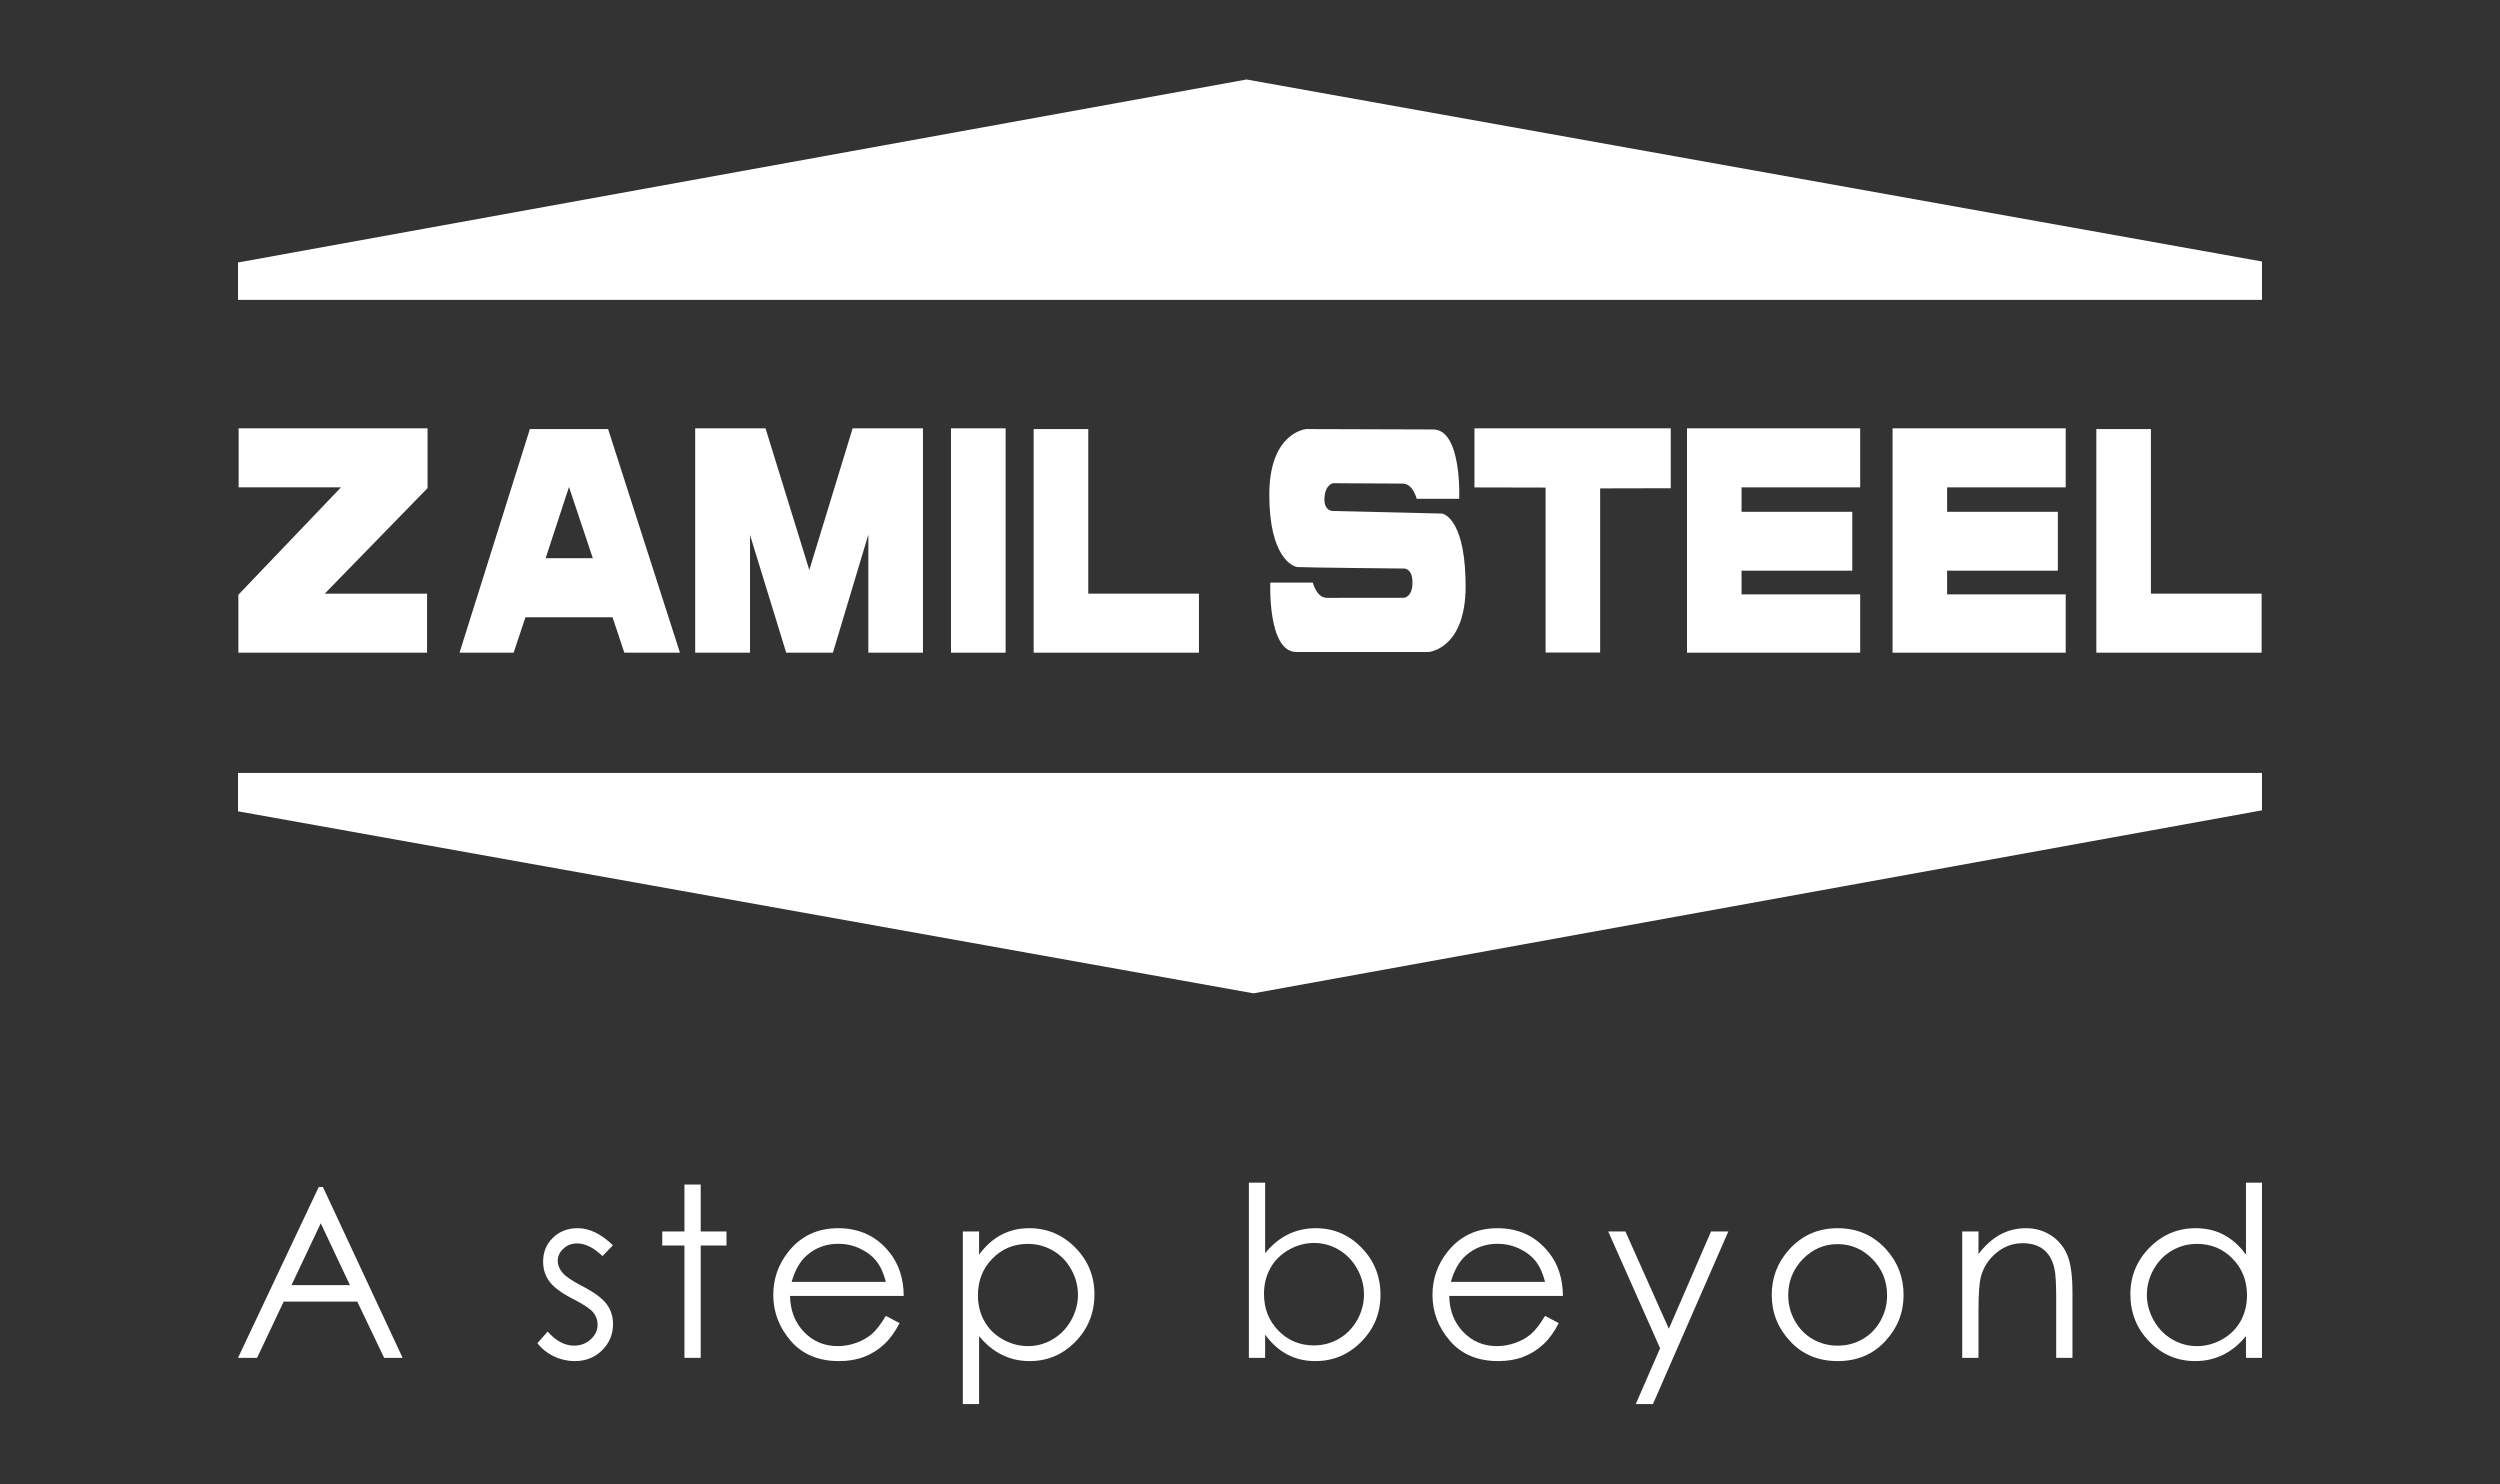 <?xml version="1.0" encoding="utf-8"?>
<!-- Generator: Adobe Illustrator 16.0.3, SVG Export Plug-In . SVG Version: 6.00 Build 0)  -->
<!DOCTYPE svg PUBLIC "-//W3C//DTD SVG 1.1//EN" "http://www.w3.org/Graphics/SVG/1.1/DTD/svg11.dtd">
<svg version="1.1" id="Layer_1" xmlns="http://www.w3.org/2000/svg" xmlns:xlink="http://www.w3.org/1999/xlink" x="0px" y="0px"
	 width="667px" height="396px" viewBox="0 0 667 396" enable-background="new 0 0 667 396" xml:space="preserve">
<rect x="0" y="0" width="667" height="396" fill="#333333" stroke="none"/>
<g>
	<polygon fill="#FFFFFF" points="63.667,114.277 63.667,130.029 90.968,130.029 63.599,158.68 63.599,174.135 113.939,174.135 
		113.939,158.385 86.64,158.385 114.07,130.229 114.07,114.277 	"/>
	<polygon fill="#FFFFFF" points="185.474,174.135 185.474,114.277 204.243,114.277 215.926,152.083 227.479,114.277 
		246.245,114.277 246.245,174.135 231.676,174.135 231.676,142.631 222.223,174.135 209.759,174.135 200.104,142.727 
		200.104,174.135 	"/>
	<rect x="253.725" y="114.277" fill="#FFFFFF" width="14.575" height="59.858"/>
	<polygon fill="#FFFFFF" points="275.78,174.135 275.78,114.475 290.351,114.475 290.351,158.385 319.882,158.385 319.882,174.135 	
		"/>
	<polygon fill="#FFFFFF" points="393.387,114.277 445.753,114.277 445.753,130.261 426.919,130.304 426.919,174.093 
		412.368,174.093 412.368,130.085 393.387,130.044 	"/>
	<polygon fill="#FFFFFF" points="450.093,114.277 496.296,114.277 496.296,130.029 464.644,130.029 464.644,136.546 494.19,136.546 
		494.19,152.254 464.644,152.254 464.644,158.579 496.296,158.579 496.296,174.135 450.093,174.135 	"/>
	<polygon fill="#FFFFFF" points="559.304,174.135 559.304,114.475 573.866,114.475 573.866,158.385 603.401,158.385 
		603.401,174.135 	"/>
	<path fill="#FFFFFF" d="M390.982,154.048c-0.498-16.209-6.229-17.029-6.229-17.029s-28.301-0.688-29.17-0.688
		c-0.871,0-2.307-0.723-2.23-3.22c0.117-3.928,2.357-4.191,2.357-4.191l18.508,0.102c2.783,0,3.754,4.063,3.754,4.063h11.34
		c0,0,0.785-18.506-6.951-18.506c-2.189,0-33.857-0.104-33.857-0.104s-9.855,0.786-9.855,17.524c0,16.54,6.174,19.174,7.518,19.289
		c1.736,0.141,28.32,0.396,28.32,0.396s2.357-0.224,2.357,3.769c0,3.995-2.361,4.046-2.361,4.046l-20.465,0.004
		c-2.783,0-3.758-4.063-3.758-4.063h-11.34c0,0-0.787,18.513,6.959,18.513c2.18,0,7.219,0,12.744,0h2.498c9.676,0,20.057,0,20.057,0
		s9.848-0.784,9.848-17.53v-0.008C391.025,155.587,391.01,154.799,390.982,154.048"/>
	<polygon fill="#FFFFFF" points="504.935,114.277 551.13,114.277 551.13,130.029 519.489,130.029 519.489,136.546 549.032,136.546 
		549.032,152.254 519.489,152.254 519.489,158.579 551.13,158.579 551.13,174.135 504.935,174.135 	"/>
	<path fill="#FFFFFF" d="M141.372,114.475h20.868l19.168,59.66h-14.836l-3.148-9.451H140.19l-3.149,9.451h-14.436L141.372,114.475z
		 M158.172,148.934l-6.368-19.004l-6.23,19.004H158.172z"/>
</g>
<polygon fill="#FFFFFF" points="603.5,80.008 63.5,80.008 63.5,70.033 332.576,21.208 603.5,69.77 "/>
<polygon fill="#FFFFFF" points="63.5,206.218 603.5,206.218 603.5,216.193 334.424,265.021 63.5,216.457 "/>
<g>
	<path fill="#FFFFFF" d="M86.155,316.687l21.261,45.587h-4.922l-7.17-15.001H75.686l-7.103,15.001H63.5l21.54-45.587H86.155z
		 M85.58,326.369l-7.813,16.503h15.588L85.58,326.369z"/>
	<path fill="#FFFFFF" d="M163.526,332.24l-2.79,2.883c-2.321-2.25-4.588-3.377-6.804-3.377c-1.41,0-2.615,0.467-3.62,1.396
		c-1.006,0.93-1.508,2.013-1.508,3.254c0,1.096,0.415,2.14,1.243,3.132c0.829,1.012,2.566,2.198,5.217,3.563
		c3.23,1.672,5.424,3.285,6.585,4.835c1.139,1.569,1.708,3.337,1.708,5.298c0,2.768-0.973,5.116-2.918,7.034
		c-1.945,1.921-4.377,2.882-7.294,2.882c-1.945,0-3.804-0.423-5.571-1.269c-1.769-0.847-3.234-2.013-4.393-3.503l2.726-3.101
		c2.216,2.503,4.567,3.753,7.052,3.753c1.74,0,3.22-0.558,4.442-1.673c1.222-1.119,1.834-2.428,1.834-3.938
		c0-1.238-0.405-2.345-1.211-3.317c-0.809-0.949-2.629-2.147-5.466-3.594c-3.044-1.57-5.114-3.12-6.211-4.65
		c-1.097-1.525-1.646-3.273-1.646-5.234c0-2.563,0.874-4.689,2.623-6.386c1.748-1.692,3.958-2.542,6.628-2.542
		C157.256,327.686,160.381,329.204,163.526,332.24z"/>
	<path fill="#FFFFFF" d="M182.609,316.034h4.339v12.521h6.879v3.748h-6.879v29.97h-4.339v-29.97h-5.919v-3.748h5.919V316.034z"/>
	<path fill="#FFFFFF" d="M236.343,351.084l3.657,1.922c-1.2,2.356-2.585,4.258-4.157,5.705c-1.572,1.443-3.339,2.546-5.304,3.297
		c-1.965,0.756-4.189,1.131-6.67,1.131c-5.501,0-9.801-1.799-12.905-5.404c-3.102-3.606-4.652-7.683-4.652-12.229
		c0-4.273,1.313-8.085,3.938-11.434c3.329-4.255,7.787-6.386,13.37-6.386c5.749,0,10.341,2.183,13.773,6.539
		c2.439,3.08,3.681,6.924,3.723,11.529h-30.341c0.083,3.919,1.334,7.129,3.754,9.632c2.421,2.507,5.411,3.756,8.969,3.756
		c1.716,0,3.387-0.297,5.01-0.894c1.625-0.597,3.005-1.392,4.144-2.376C233.787,354.884,235.019,353.286,236.343,351.084z
		 M236.343,342.006c-0.579-2.316-1.423-4.163-2.53-5.547c-1.107-1.388-2.57-2.503-4.391-3.349c-1.821-0.847-3.732-1.27-5.739-1.27
		c-3.312,0-6.156,1.063-8.534,3.19c-1.738,1.55-3.052,3.875-3.94,6.975H236.343z"/>
	<path fill="#FFFFFF" d="M256.883,328.556h4.339v6.195c1.712-2.353,3.683-4.12,5.913-5.298c2.23-1.179,4.717-1.768,7.461-1.768
		c4.788,0,8.886,1.728,12.292,5.176c3.406,3.451,5.108,7.603,5.108,12.458c0,4.958-1.688,9.169-5.063,12.632
		c-3.375,3.46-7.445,5.188-12.213,5.188c-2.683,0-5.15-0.558-7.399-1.672c-2.25-1.115-4.284-2.779-6.099-4.99v18.132h-4.339V328.556
		z M274.238,331.868c-3.752,0-6.911,1.313-9.477,3.935s-3.849,5.883-3.849,9.781c0,2.559,0.571,4.859,1.716,6.903
		c1.145,2.044,2.783,3.661,4.916,4.859c2.133,1.198,4.385,1.795,6.755,1.795c2.331,0,4.519-0.601,6.571-1.811
		c2.052-1.206,3.685-2.895,4.901-5.061c1.216-2.167,1.825-4.437,1.825-6.809c0-2.396-0.603-4.666-1.809-6.813
		c-1.206-2.147-2.829-3.812-4.869-4.998C278.875,332.466,276.65,331.868,274.238,331.868z"/>
	<path fill="#FFFFFF" d="M333.201,362.273v-46.734h4.337v18.809c1.818-2.229,3.851-3.898,6.097-5.002
		c2.253-1.106,4.721-1.66,7.401-1.66c4.769,0,8.841,1.731,12.217,5.191c3.377,3.463,5.061,7.662,5.061,12.601
		c0,4.875-1.699,9.038-5.107,12.486c-3.408,3.451-7.505,5.175-12.289,5.175c-2.751,0-5.234-0.585-7.465-1.763
		c-2.229-1.179-4.198-2.946-5.914-5.303v6.2H333.201z M350.554,358.956c2.412,0,4.642-0.593,6.682-1.779
		c2.04-1.19,3.661-2.858,4.871-5.006c1.202-2.15,1.803-4.424,1.803-6.82c0-2.396-0.608-4.677-1.818-6.848
		c-1.218-2.171-2.854-3.858-4.902-5.068c-2.049-1.206-4.239-1.812-6.571-1.812c-2.373,0-4.626,0.605-6.753,1.812
		c-2.136,1.21-3.772,2.835-4.919,4.883c-1.146,2.044-1.716,4.349-1.716,6.911c0,3.902,1.281,7.168,3.851,9.793
		C343.643,357.644,346.806,358.956,350.554,358.956z"/>
	<path fill="#FFFFFF" d="M412.221,351.084l3.657,1.922c-1.202,2.356-2.586,4.258-4.159,5.705c-1.57,1.443-3.337,2.546-5.303,3.297
		c-1.965,0.756-4.187,1.131-6.67,1.131c-5.499,0-9.801-1.799-12.904-5.404c-3.101-3.606-4.654-7.683-4.654-12.229
		c0-4.273,1.313-8.085,3.942-11.434c3.329-4.255,7.785-6.386,13.367-6.386c5.749,0,10.339,2.183,13.775,6.539
		c2.439,3.08,3.677,6.924,3.721,11.529h-30.342c0.083,3.919,1.337,7.129,3.756,9.632c2.42,2.507,5.409,3.756,8.968,3.756
		c1.716,0,3.384-0.297,5.009-0.894s3.005-1.392,4.144-2.376C409.666,354.884,410.896,353.286,412.221,351.084z M412.221,342.006
		c-0.581-2.316-1.424-4.163-2.53-5.547c-1.107-1.388-2.57-2.503-4.389-3.349c-1.823-0.847-3.736-1.27-5.741-1.27
		c-3.31,0-6.156,1.063-8.532,3.19c-1.739,1.55-3.053,3.875-3.942,6.975H412.221z"/>
	<path fill="#FFFFFF" d="M429.075,328.556h4.587l11.588,25.964l11.253-25.964h4.618l-20.113,46.053h-4.586l6.492-14.89
		L429.075,328.556z"/>
	<path fill="#FFFFFF" d="M490.308,327.686c5.195,0,9.497,1.882,12.913,5.642c3.104,3.429,4.657,7.489,4.657,12.178
		c0,4.713-1.641,8.829-4.922,12.352c-3.278,3.523-7.497,5.282-12.648,5.282c-5.176,0-9.402-1.759-12.684-5.282
		c-3.282-3.522-4.923-7.639-4.923-12.352c0-4.669,1.554-8.718,4.658-12.146C480.775,329.575,485.089,327.686,490.308,327.686z
		 M490.292,331.932c-3.61,0-6.71,1.333-9.3,3.997c-2.594,2.665-3.891,5.892-3.891,9.671c0,2.439,0.594,4.709,1.775,6.816
		c1.183,2.107,2.775,3.736,4.788,4.883c2.013,1.147,4.219,1.721,6.627,1.721c2.403,0,4.609-0.573,6.622-1.721
		c2.013-1.146,3.61-2.775,4.792-4.883c1.179-2.107,1.771-4.377,1.771-6.816c0-3.779-1.301-7.006-3.902-9.671
		C496.974,333.265,493.878,331.932,490.292,331.932z"/>
	<path fill="#FFFFFF" d="M523.523,328.556h4.337v6.041c1.735-2.313,3.657-4.045,5.765-5.191s4.4-1.72,6.88-1.72
		c2.522,0,4.76,0.641,6.709,1.922c1.953,1.28,3.396,3.009,4.325,5.175c0.93,2.171,1.396,5.548,1.396,10.134v17.357h-4.342v-16.084
		c0-3.887-0.162-6.477-0.482-7.781c-0.502-2.23-1.467-3.91-2.894-5.033c-1.424-1.127-3.286-1.692-5.579-1.692
		c-2.621,0-4.974,0.87-7.05,2.605c-2.079,1.736-3.447,3.883-4.107,6.445c-0.415,1.676-0.621,4.732-0.621,9.172v12.368h-4.337
		V328.556z"/>
	<path fill="#FFFFFF" d="M603.5,315.539v46.734h-4.274v-5.797c-1.818,2.211-3.858,3.875-6.12,4.99
		c-2.266,1.114-4.736,1.672-7.425,1.672c-4.772,0-8.849-1.728-12.226-5.188c-3.376-3.463-5.068-7.674-5.068-12.632
		c0-4.855,1.708-9.007,5.116-12.458c3.408-3.448,7.508-5.176,12.304-5.176c2.768,0,5.271,0.589,7.513,1.768
		c2.241,1.178,4.21,2.945,5.906,5.298v-19.212H603.5z M586.163,331.868c-2.416,0-4.646,0.598-6.687,1.783
		c-2.044,1.187-3.669,2.851-4.879,4.998c-1.205,2.146-1.811,4.416-1.811,6.813c0,2.372,0.609,4.642,1.826,6.809
		c1.219,2.166,2.855,3.854,4.907,5.061c2.056,1.21,4.258,1.811,6.61,1.811c2.372,0,4.622-0.597,6.749-1.795
		c2.123-1.198,3.761-2.815,4.907-4.859c1.143-2.044,1.716-4.345,1.716-6.903c0-3.898-1.285-7.16-3.855-9.781
		C593.082,333.182,589.919,331.868,586.163,331.868z"/>
</g>
</svg>
